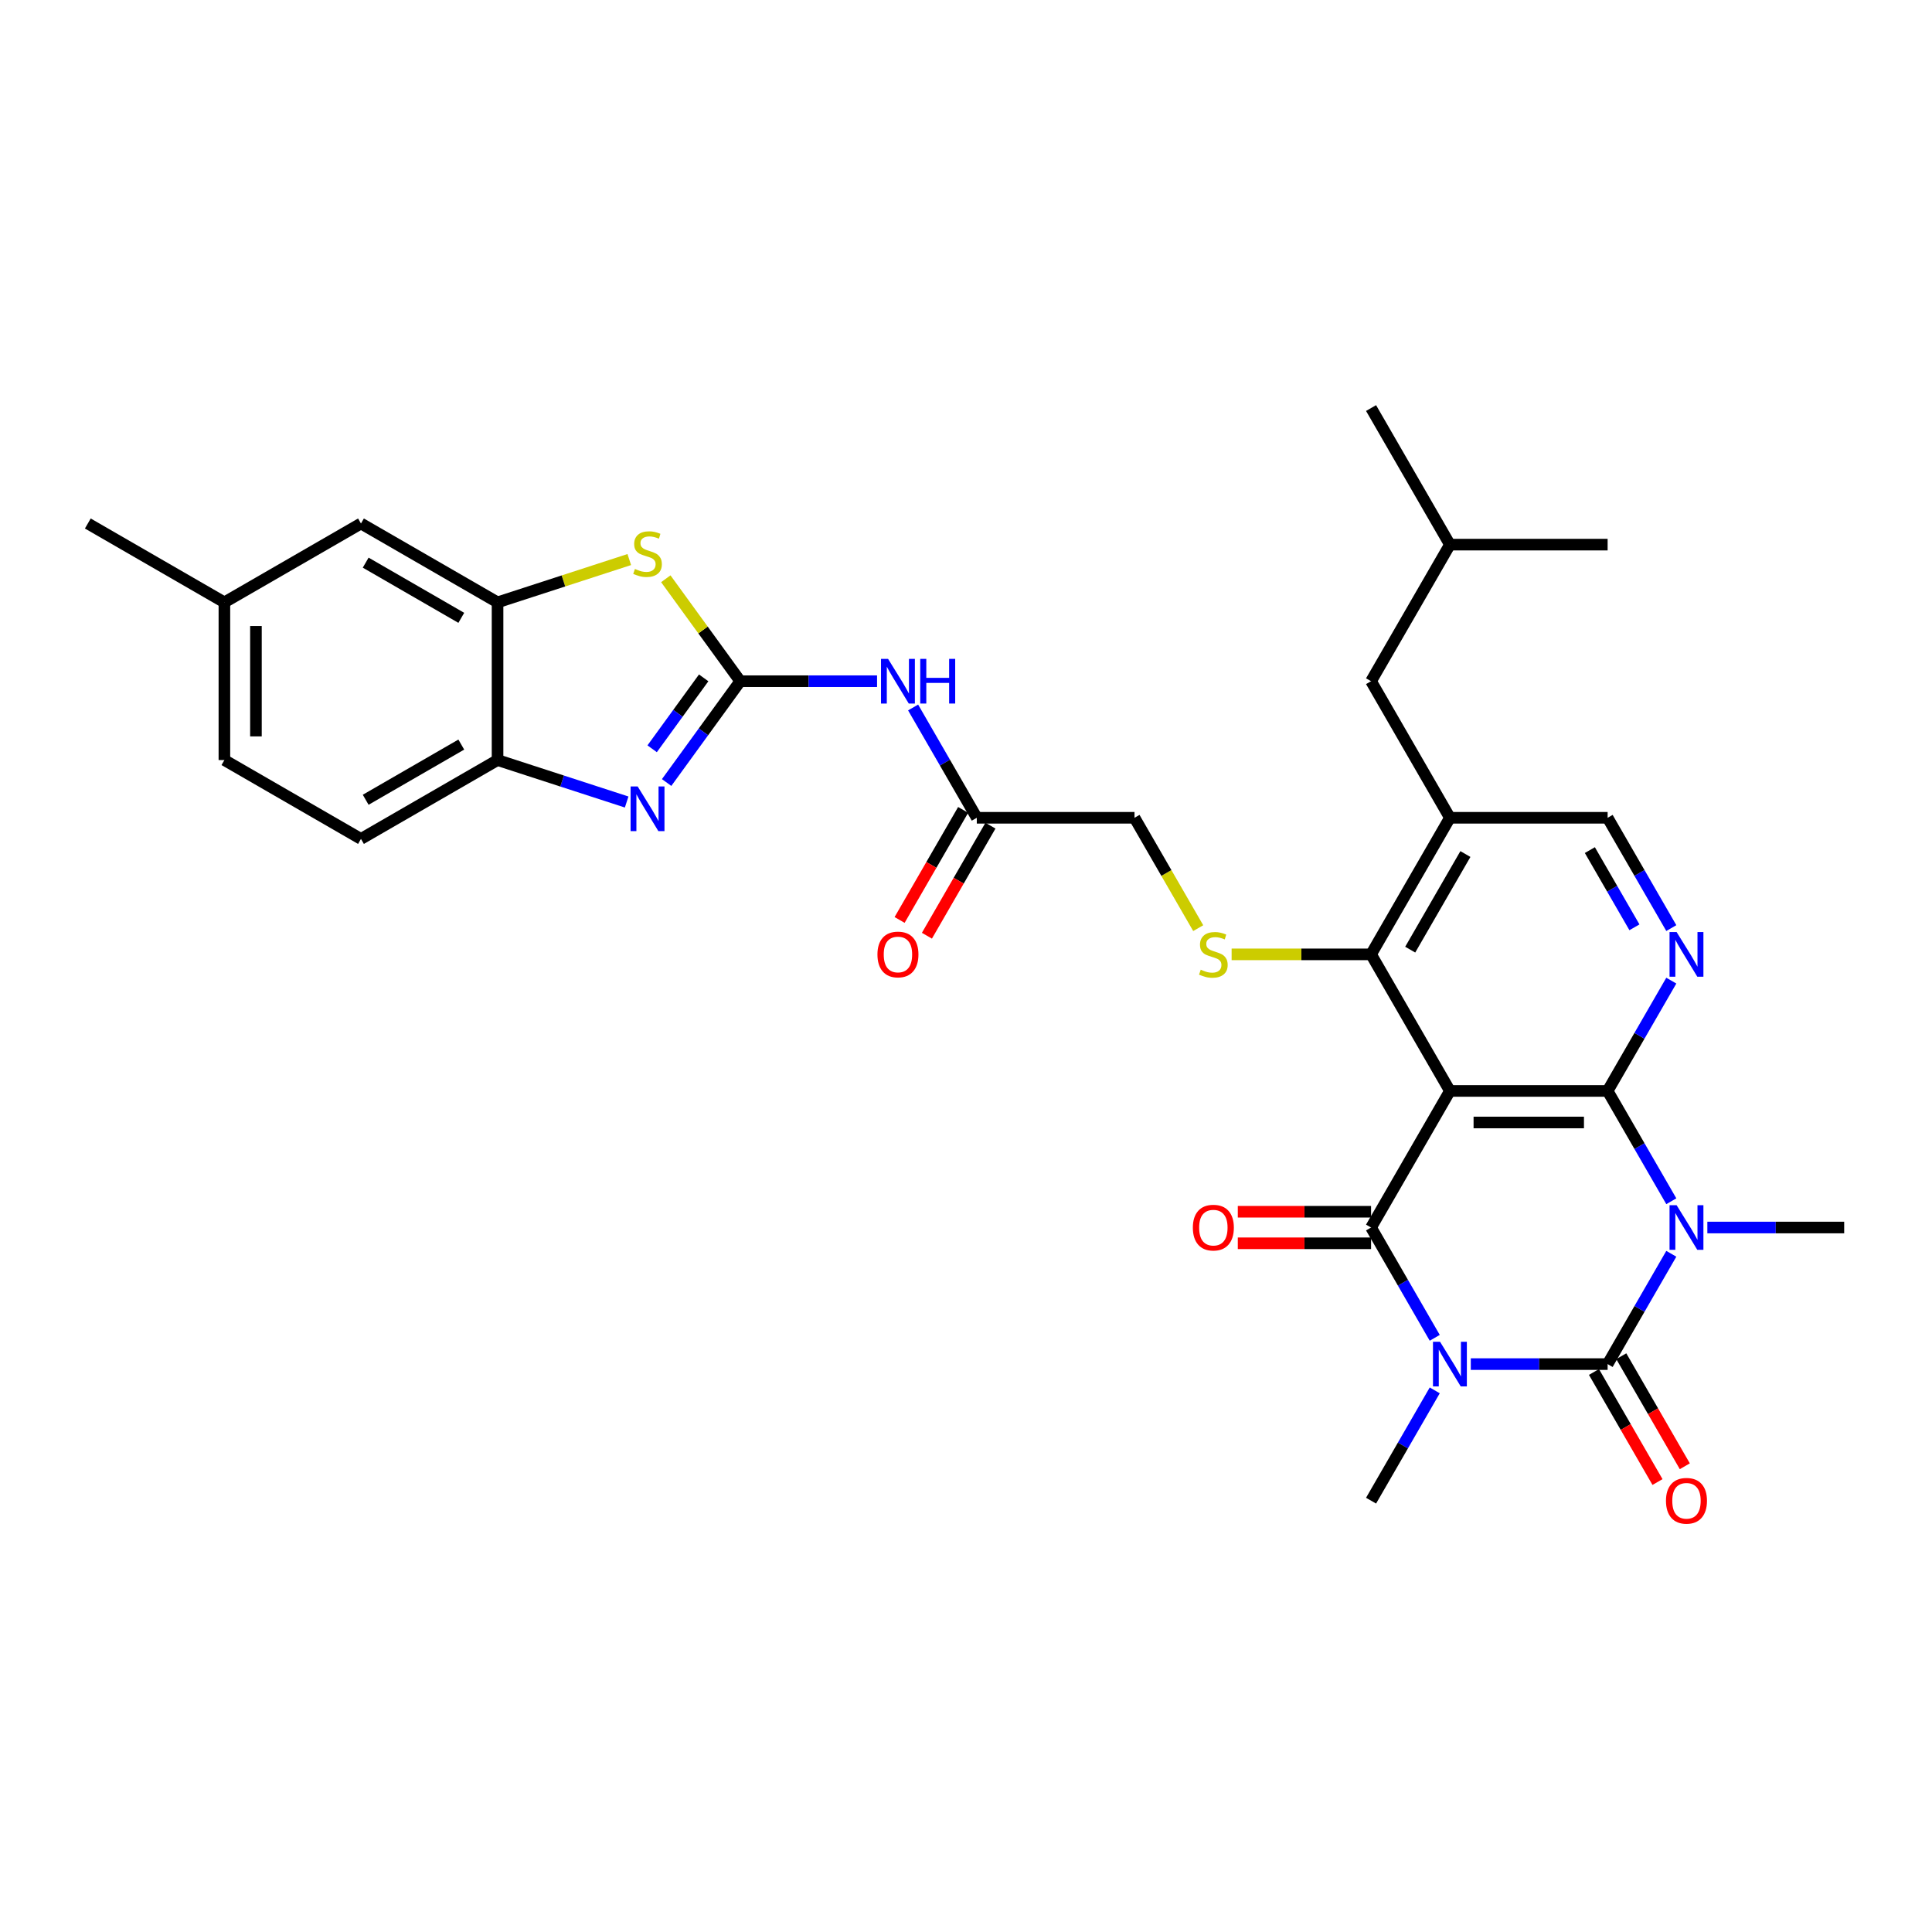 <?xml version='1.0' encoding='iso-8859-1'?>
<svg version='1.1' baseProfile='full'
              xmlns='http://www.w3.org/2000/svg'
                      xmlns:rdkit='http://www.rdkit.org/xml'
                      xmlns:xlink='http://www.w3.org/1999/xlink'
                  xml:space='preserve'
width='1000px' height='1000px' viewBox='0 0 1000 1000'>
<!-- END OF HEADER -->
<rect style='opacity:1.0;fill:#FFFFFF;stroke:none' width='1000' height='1000' x='0' y='0'> </rect>
<path class='bond-1' d='M 761.282,706.053 L 796.692,706.053' style='fill:none;fill-rule:evenodd;stroke:#0000FF;stroke-width:6px;stroke-linecap:butt;stroke-linejoin:miter;stroke-opacity:1' />
<path class='bond-1' d='M 796.692,706.053 L 832.103,706.053' style='fill:none;fill-rule:evenodd;stroke:#000000;stroke-width:6px;stroke-linecap:butt;stroke-linejoin:miter;stroke-opacity:1' />
<path class='bond-4' d='M 742.622,692.454 L 726.141,663.907' style='fill:none;fill-rule:evenodd;stroke:#0000FF;stroke-width:6px;stroke-linecap:butt;stroke-linejoin:miter;stroke-opacity:1' />
<path class='bond-4' d='M 726.141,663.907 L 709.66,635.361' style='fill:none;fill-rule:evenodd;stroke:#000000;stroke-width:6px;stroke-linecap:butt;stroke-linejoin:miter;stroke-opacity:1' />
<path class='bond-24' d='M 742.622,719.652 L 726.141,748.199' style='fill:none;fill-rule:evenodd;stroke:#0000FF;stroke-width:6px;stroke-linecap:butt;stroke-linejoin:miter;stroke-opacity:1' />
<path class='bond-24' d='M 726.141,748.199 L 709.66,776.746' style='fill:none;fill-rule:evenodd;stroke:#000000;stroke-width:6px;stroke-linecap:butt;stroke-linejoin:miter;stroke-opacity:1' />
<path class='bond-0' d='M 865.065,648.96 L 848.584,677.507' style='fill:none;fill-rule:evenodd;stroke:#0000FF;stroke-width:6px;stroke-linecap:butt;stroke-linejoin:miter;stroke-opacity:1' />
<path class='bond-0' d='M 848.584,677.507 L 832.103,706.053' style='fill:none;fill-rule:evenodd;stroke:#000000;stroke-width:6px;stroke-linecap:butt;stroke-linejoin:miter;stroke-opacity:1' />
<path class='bond-25' d='M 883.724,635.361 L 919.135,635.361' style='fill:none;fill-rule:evenodd;stroke:#0000FF;stroke-width:6px;stroke-linecap:butt;stroke-linejoin:miter;stroke-opacity:1' />
<path class='bond-25' d='M 919.135,635.361 L 954.545,635.361' style='fill:none;fill-rule:evenodd;stroke:#000000;stroke-width:6px;stroke-linecap:butt;stroke-linejoin:miter;stroke-opacity:1' />
<path class='bond-32' d='M 865.065,621.761 L 848.584,593.215' style='fill:none;fill-rule:evenodd;stroke:#0000FF;stroke-width:6px;stroke-linecap:butt;stroke-linejoin:miter;stroke-opacity:1' />
<path class='bond-32' d='M 848.584,593.215 L 832.103,564.668' style='fill:none;fill-rule:evenodd;stroke:#000000;stroke-width:6px;stroke-linecap:butt;stroke-linejoin:miter;stroke-opacity:1' />
<path class='bond-17' d='M 825.033,710.135 L 841.477,738.616' style='fill:none;fill-rule:evenodd;stroke:#000000;stroke-width:6px;stroke-linecap:butt;stroke-linejoin:miter;stroke-opacity:1' />
<path class='bond-17' d='M 841.477,738.616 L 857.921,767.097' style='fill:none;fill-rule:evenodd;stroke:#FF0000;stroke-width:6px;stroke-linecap:butt;stroke-linejoin:miter;stroke-opacity:1' />
<path class='bond-17' d='M 839.172,701.972 L 855.615,730.453' style='fill:none;fill-rule:evenodd;stroke:#000000;stroke-width:6px;stroke-linecap:butt;stroke-linejoin:miter;stroke-opacity:1' />
<path class='bond-17' d='M 855.615,730.453 L 872.059,758.934' style='fill:none;fill-rule:evenodd;stroke:#FF0000;stroke-width:6px;stroke-linecap:butt;stroke-linejoin:miter;stroke-opacity:1' />
<path class='bond-2' d='M 750.474,564.668 L 709.66,635.361' style='fill:none;fill-rule:evenodd;stroke:#000000;stroke-width:6px;stroke-linecap:butt;stroke-linejoin:miter;stroke-opacity:1' />
<path class='bond-3' d='M 750.474,564.668 L 832.103,564.668' style='fill:none;fill-rule:evenodd;stroke:#000000;stroke-width:6px;stroke-linecap:butt;stroke-linejoin:miter;stroke-opacity:1' />
<path class='bond-3' d='M 762.718,580.994 L 819.858,580.994' style='fill:none;fill-rule:evenodd;stroke:#000000;stroke-width:6px;stroke-linecap:butt;stroke-linejoin:miter;stroke-opacity:1' />
<path class='bond-7' d='M 750.474,564.668 L 709.66,493.976' style='fill:none;fill-rule:evenodd;stroke:#000000;stroke-width:6px;stroke-linecap:butt;stroke-linejoin:miter;stroke-opacity:1' />
<path class='bond-8' d='M 832.103,564.668 L 848.584,536.122' style='fill:none;fill-rule:evenodd;stroke:#000000;stroke-width:6px;stroke-linecap:butt;stroke-linejoin:miter;stroke-opacity:1' />
<path class='bond-8' d='M 848.584,536.122 L 865.065,507.575' style='fill:none;fill-rule:evenodd;stroke:#0000FF;stroke-width:6px;stroke-linecap:butt;stroke-linejoin:miter;stroke-opacity:1' />
<path class='bond-18' d='M 709.66,627.198 L 675.172,627.198' style='fill:none;fill-rule:evenodd;stroke:#000000;stroke-width:6px;stroke-linecap:butt;stroke-linejoin:miter;stroke-opacity:1' />
<path class='bond-18' d='M 675.172,627.198 L 640.684,627.198' style='fill:none;fill-rule:evenodd;stroke:#FF0000;stroke-width:6px;stroke-linecap:butt;stroke-linejoin:miter;stroke-opacity:1' />
<path class='bond-18' d='M 709.66,643.524 L 675.172,643.524' style='fill:none;fill-rule:evenodd;stroke:#000000;stroke-width:6px;stroke-linecap:butt;stroke-linejoin:miter;stroke-opacity:1' />
<path class='bond-18' d='M 675.172,643.524 L 640.684,643.524' style='fill:none;fill-rule:evenodd;stroke:#FF0000;stroke-width:6px;stroke-linecap:butt;stroke-linejoin:miter;stroke-opacity:1' />
<path class='bond-5' d='M 383.145,352.591 L 418.556,352.591' style='fill:none;fill-rule:evenodd;stroke:#000000;stroke-width:6px;stroke-linecap:butt;stroke-linejoin:miter;stroke-opacity:1' />
<path class='bond-5' d='M 418.556,352.591 L 453.966,352.591' style='fill:none;fill-rule:evenodd;stroke:#0000FF;stroke-width:6px;stroke-linecap:butt;stroke-linejoin:miter;stroke-opacity:1' />
<path class='bond-6' d='M 383.145,352.591 L 364.096,378.811' style='fill:none;fill-rule:evenodd;stroke:#000000;stroke-width:6px;stroke-linecap:butt;stroke-linejoin:miter;stroke-opacity:1' />
<path class='bond-6' d='M 364.096,378.811 L 345.046,405.031' style='fill:none;fill-rule:evenodd;stroke:#0000FF;stroke-width:6px;stroke-linecap:butt;stroke-linejoin:miter;stroke-opacity:1' />
<path class='bond-6' d='M 364.223,350.861 L 350.888,369.215' style='fill:none;fill-rule:evenodd;stroke:#000000;stroke-width:6px;stroke-linecap:butt;stroke-linejoin:miter;stroke-opacity:1' />
<path class='bond-6' d='M 350.888,369.215 L 337.553,387.569' style='fill:none;fill-rule:evenodd;stroke:#0000FF;stroke-width:6px;stroke-linecap:butt;stroke-linejoin:miter;stroke-opacity:1' />
<path class='bond-9' d='M 383.145,352.591 L 363.882,326.077' style='fill:none;fill-rule:evenodd;stroke:#000000;stroke-width:6px;stroke-linecap:butt;stroke-linejoin:miter;stroke-opacity:1' />
<path class='bond-9' d='M 363.882,326.077 L 344.618,299.562' style='fill:none;fill-rule:evenodd;stroke:#CCCC00;stroke-width:6px;stroke-linecap:butt;stroke-linejoin:miter;stroke-opacity:1' />
<path class='bond-13' d='M 324.358,415.118 L 290.945,404.262' style='fill:none;fill-rule:evenodd;stroke:#0000FF;stroke-width:6px;stroke-linecap:butt;stroke-linejoin:miter;stroke-opacity:1' />
<path class='bond-13' d='M 290.945,404.262 L 257.532,393.405' style='fill:none;fill-rule:evenodd;stroke:#000000;stroke-width:6px;stroke-linecap:butt;stroke-linejoin:miter;stroke-opacity:1' />
<path class='bond-11' d='M 709.66,493.976 L 750.474,423.283' style='fill:none;fill-rule:evenodd;stroke:#000000;stroke-width:6px;stroke-linecap:butt;stroke-linejoin:miter;stroke-opacity:1' />
<path class='bond-11' d='M 729.92,491.535 L 758.49,442.05' style='fill:none;fill-rule:evenodd;stroke:#000000;stroke-width:6px;stroke-linecap:butt;stroke-linejoin:miter;stroke-opacity:1' />
<path class='bond-14' d='M 709.66,493.976 L 673.572,493.976' style='fill:none;fill-rule:evenodd;stroke:#000000;stroke-width:6px;stroke-linecap:butt;stroke-linejoin:miter;stroke-opacity:1' />
<path class='bond-14' d='M 673.572,493.976 L 637.484,493.976' style='fill:none;fill-rule:evenodd;stroke:#CCCC00;stroke-width:6px;stroke-linecap:butt;stroke-linejoin:miter;stroke-opacity:1' />
<path class='bond-33' d='M 865.065,480.376 L 848.584,451.83' style='fill:none;fill-rule:evenodd;stroke:#0000FF;stroke-width:6px;stroke-linecap:butt;stroke-linejoin:miter;stroke-opacity:1' />
<path class='bond-33' d='M 848.584,451.83 L 832.103,423.283' style='fill:none;fill-rule:evenodd;stroke:#000000;stroke-width:6px;stroke-linecap:butt;stroke-linejoin:miter;stroke-opacity:1' />
<path class='bond-33' d='M 845.982,479.975 L 834.445,459.993' style='fill:none;fill-rule:evenodd;stroke:#0000FF;stroke-width:6px;stroke-linecap:butt;stroke-linejoin:miter;stroke-opacity:1' />
<path class='bond-33' d='M 834.445,459.993 L 822.908,440.01' style='fill:none;fill-rule:evenodd;stroke:#000000;stroke-width:6px;stroke-linecap:butt;stroke-linejoin:miter;stroke-opacity:1' />
<path class='bond-12' d='M 325.713,289.623 L 291.622,300.7' style='fill:none;fill-rule:evenodd;stroke:#CCCC00;stroke-width:6px;stroke-linecap:butt;stroke-linejoin:miter;stroke-opacity:1' />
<path class='bond-12' d='M 291.622,300.7 L 257.532,311.777' style='fill:none;fill-rule:evenodd;stroke:#000000;stroke-width:6px;stroke-linecap:butt;stroke-linejoin:miter;stroke-opacity:1' />
<path class='bond-10' d='M 472.625,366.19 L 489.107,394.737' style='fill:none;fill-rule:evenodd;stroke:#0000FF;stroke-width:6px;stroke-linecap:butt;stroke-linejoin:miter;stroke-opacity:1' />
<path class='bond-10' d='M 489.107,394.737 L 505.588,423.283' style='fill:none;fill-rule:evenodd;stroke:#000000;stroke-width:6px;stroke-linecap:butt;stroke-linejoin:miter;stroke-opacity:1' />
<path class='bond-16' d='M 750.474,423.283 L 832.103,423.283' style='fill:none;fill-rule:evenodd;stroke:#000000;stroke-width:6px;stroke-linecap:butt;stroke-linejoin:miter;stroke-opacity:1' />
<path class='bond-19' d='M 750.474,423.283 L 709.66,352.591' style='fill:none;fill-rule:evenodd;stroke:#000000;stroke-width:6px;stroke-linecap:butt;stroke-linejoin:miter;stroke-opacity:1' />
<path class='bond-20' d='M 257.532,311.777 L 186.839,270.962' style='fill:none;fill-rule:evenodd;stroke:#000000;stroke-width:6px;stroke-linecap:butt;stroke-linejoin:miter;stroke-opacity:1' />
<path class='bond-20' d='M 238.765,319.793 L 189.28,291.223' style='fill:none;fill-rule:evenodd;stroke:#000000;stroke-width:6px;stroke-linecap:butt;stroke-linejoin:miter;stroke-opacity:1' />
<path class='bond-34' d='M 257.532,311.777 L 257.532,393.405' style='fill:none;fill-rule:evenodd;stroke:#000000;stroke-width:6px;stroke-linecap:butt;stroke-linejoin:miter;stroke-opacity:1' />
<path class='bond-23' d='M 257.532,393.405 L 186.839,434.22' style='fill:none;fill-rule:evenodd;stroke:#000000;stroke-width:6px;stroke-linecap:butt;stroke-linejoin:miter;stroke-opacity:1' />
<path class='bond-23' d='M 238.765,385.389 L 189.28,413.959' style='fill:none;fill-rule:evenodd;stroke:#000000;stroke-width:6px;stroke-linecap:butt;stroke-linejoin:miter;stroke-opacity:1' />
<path class='bond-22' d='M 620.198,480.409 L 603.708,451.846' style='fill:none;fill-rule:evenodd;stroke:#CCCC00;stroke-width:6px;stroke-linecap:butt;stroke-linejoin:miter;stroke-opacity:1' />
<path class='bond-22' d='M 603.708,451.846 L 587.217,423.283' style='fill:none;fill-rule:evenodd;stroke:#000000;stroke-width:6px;stroke-linecap:butt;stroke-linejoin:miter;stroke-opacity:1' />
<path class='bond-15' d='M 505.588,423.283 L 587.217,423.283' style='fill:none;fill-rule:evenodd;stroke:#000000;stroke-width:6px;stroke-linecap:butt;stroke-linejoin:miter;stroke-opacity:1' />
<path class='bond-21' d='M 498.519,419.202 L 482.075,447.683' style='fill:none;fill-rule:evenodd;stroke:#000000;stroke-width:6px;stroke-linecap:butt;stroke-linejoin:miter;stroke-opacity:1' />
<path class='bond-21' d='M 482.075,447.683 L 465.632,476.164' style='fill:none;fill-rule:evenodd;stroke:#FF0000;stroke-width:6px;stroke-linecap:butt;stroke-linejoin:miter;stroke-opacity:1' />
<path class='bond-21' d='M 512.657,427.365 L 496.214,455.846' style='fill:none;fill-rule:evenodd;stroke:#000000;stroke-width:6px;stroke-linecap:butt;stroke-linejoin:miter;stroke-opacity:1' />
<path class='bond-21' d='M 496.214,455.846 L 479.77,484.327' style='fill:none;fill-rule:evenodd;stroke:#FF0000;stroke-width:6px;stroke-linecap:butt;stroke-linejoin:miter;stroke-opacity:1' />
<path class='bond-28' d='M 709.66,352.591 L 750.474,281.899' style='fill:none;fill-rule:evenodd;stroke:#000000;stroke-width:6px;stroke-linecap:butt;stroke-linejoin:miter;stroke-opacity:1' />
<path class='bond-26' d='M 186.839,270.962 L 116.147,311.777' style='fill:none;fill-rule:evenodd;stroke:#000000;stroke-width:6px;stroke-linecap:butt;stroke-linejoin:miter;stroke-opacity:1' />
<path class='bond-27' d='M 186.839,434.22 L 116.147,393.405' style='fill:none;fill-rule:evenodd;stroke:#000000;stroke-width:6px;stroke-linecap:butt;stroke-linejoin:miter;stroke-opacity:1' />
<path class='bond-29' d='M 116.147,311.777 L 45.455,270.962' style='fill:none;fill-rule:evenodd;stroke:#000000;stroke-width:6px;stroke-linecap:butt;stroke-linejoin:miter;stroke-opacity:1' />
<path class='bond-35' d='M 116.147,311.777 L 116.147,393.405' style='fill:none;fill-rule:evenodd;stroke:#000000;stroke-width:6px;stroke-linecap:butt;stroke-linejoin:miter;stroke-opacity:1' />
<path class='bond-35' d='M 132.473,324.021 L 132.473,381.161' style='fill:none;fill-rule:evenodd;stroke:#000000;stroke-width:6px;stroke-linecap:butt;stroke-linejoin:miter;stroke-opacity:1' />
<path class='bond-30' d='M 750.474,281.899 L 709.66,211.206' style='fill:none;fill-rule:evenodd;stroke:#000000;stroke-width:6px;stroke-linecap:butt;stroke-linejoin:miter;stroke-opacity:1' />
<path class='bond-31' d='M 750.474,281.899 L 832.103,281.899' style='fill:none;fill-rule:evenodd;stroke:#000000;stroke-width:6px;stroke-linecap:butt;stroke-linejoin:miter;stroke-opacity:1' />
<path  class='atom-0' d='M 745.364 694.494
L 752.939 706.739
Q 753.69 707.947, 754.898 710.135
Q 756.106 712.322, 756.172 712.453
L 756.172 694.494
L 759.241 694.494
L 759.241 717.612
L 756.074 717.612
L 747.943 704.225
Q 746.997 702.657, 745.984 700.862
Q 745.005 699.066, 744.711 698.511
L 744.711 717.612
L 741.707 717.612
L 741.707 694.494
L 745.364 694.494
' fill='#0000FF'/>
<path  class='atom-1' d='M 867.807 623.802
L 875.382 636.046
Q 876.133 637.254, 877.341 639.442
Q 878.549 641.63, 878.615 641.76
L 878.615 623.802
L 881.684 623.802
L 881.684 646.919
L 878.517 646.919
L 870.386 633.532
Q 869.439 631.965, 868.427 630.169
Q 867.448 628.373, 867.154 627.818
L 867.154 646.919
L 864.15 646.919
L 864.15 623.802
L 867.807 623.802
' fill='#0000FF'/>
<path  class='atom-7' d='M 330.055 407.071
L 337.63 419.316
Q 338.381 420.524, 339.59 422.711
Q 340.798 424.899, 340.863 425.03
L 340.863 407.071
L 343.932 407.071
L 343.932 430.188
L 340.765 430.188
L 332.635 416.801
Q 331.688 415.234, 330.676 413.438
Q 329.696 411.642, 329.402 411.087
L 329.402 430.188
L 326.398 430.188
L 326.398 407.071
L 330.055 407.071
' fill='#0000FF'/>
<path  class='atom-9' d='M 867.807 482.417
L 875.382 494.661
Q 876.133 495.87, 877.341 498.057
Q 878.549 500.245, 878.615 500.375
L 878.615 482.417
L 881.684 482.417
L 881.684 505.534
L 878.517 505.534
L 870.386 492.147
Q 869.439 490.58, 868.427 488.784
Q 867.448 486.988, 867.154 486.433
L 867.154 505.534
L 864.15 505.534
L 864.15 482.417
L 867.807 482.417
' fill='#0000FF'/>
<path  class='atom-10' d='M 328.635 294.486
Q 328.896 294.584, 329.974 295.041
Q 331.051 295.499, 332.227 295.792
Q 333.435 296.054, 334.61 296.054
Q 336.798 296.054, 338.071 295.009
Q 339.345 293.931, 339.345 292.07
Q 339.345 290.797, 338.692 290.013
Q 338.071 289.229, 337.092 288.805
Q 336.112 288.381, 334.48 287.891
Q 332.423 287.27, 331.182 286.683
Q 329.974 286.095, 329.092 284.854
Q 328.243 283.613, 328.243 281.524
Q 328.243 278.618, 330.202 276.822
Q 332.194 275.026, 336.112 275.026
Q 338.79 275.026, 341.826 276.299
L 341.075 278.814
Q 338.3 277.671, 336.21 277.671
Q 333.957 277.671, 332.716 278.618
Q 331.476 279.532, 331.508 281.132
Q 331.508 282.373, 332.129 283.124
Q 332.782 283.875, 333.696 284.299
Q 334.643 284.724, 336.21 285.213
Q 338.3 285.866, 339.541 286.519
Q 340.781 287.172, 341.663 288.511
Q 342.577 289.817, 342.577 292.07
Q 342.577 295.27, 340.422 297
Q 338.3 298.698, 334.741 298.698
Q 332.684 298.698, 331.116 298.241
Q 329.582 297.817, 327.753 297.066
L 328.635 294.486
' fill='#CCCC00'/>
<path  class='atom-11' d='M 459.664 341.032
L 467.239 353.277
Q 467.99 354.485, 469.198 356.672
Q 470.406 358.86, 470.472 358.991
L 470.472 341.032
L 473.541 341.032
L 473.541 364.15
L 470.374 364.15
L 462.243 350.762
Q 461.297 349.195, 460.284 347.399
Q 459.305 345.604, 459.011 345.048
L 459.011 364.15
L 456.007 364.15
L 456.007 341.032
L 459.664 341.032
' fill='#0000FF'/>
<path  class='atom-11' d='M 476.316 341.032
L 479.451 341.032
L 479.451 350.86
L 491.271 350.86
L 491.271 341.032
L 494.405 341.032
L 494.405 364.15
L 491.271 364.15
L 491.271 353.473
L 479.451 353.473
L 479.451 364.15
L 476.316 364.15
L 476.316 341.032
' fill='#0000FF'/>
<path  class='atom-15' d='M 621.501 501.91
Q 621.762 502.008, 622.84 502.465
Q 623.917 502.922, 625.092 503.216
Q 626.301 503.477, 627.476 503.477
Q 629.664 503.477, 630.937 502.433
Q 632.21 501.355, 632.21 499.494
Q 632.21 498.22, 631.557 497.437
Q 630.937 496.653, 629.958 496.229
Q 628.978 495.804, 627.345 495.315
Q 625.288 494.694, 624.048 494.106
Q 622.84 493.519, 621.958 492.278
Q 621.109 491.037, 621.109 488.947
Q 621.109 486.042, 623.068 484.246
Q 625.06 482.45, 628.978 482.45
Q 631.655 482.45, 634.692 483.723
L 633.941 486.237
Q 631.166 485.095, 629.076 485.095
Q 626.823 485.095, 625.582 486.042
Q 624.341 486.956, 624.374 488.556
Q 624.374 489.796, 624.995 490.547
Q 625.648 491.298, 626.562 491.723
Q 627.509 492.147, 629.076 492.637
Q 631.166 493.29, 632.406 493.943
Q 633.647 494.596, 634.529 495.935
Q 635.443 497.241, 635.443 499.494
Q 635.443 502.694, 633.288 504.424
Q 631.166 506.122, 627.607 506.122
Q 625.55 506.122, 623.982 505.665
Q 622.448 505.241, 620.619 504.49
L 621.501 501.91
' fill='#CCCC00'/>
<path  class='atom-18' d='M 862.305 776.811
Q 862.305 771.26, 865.048 768.158
Q 867.791 765.056, 872.917 765.056
Q 878.043 765.056, 880.786 768.158
Q 883.529 771.26, 883.529 776.811
Q 883.529 782.427, 880.753 785.627
Q 877.978 788.794, 872.917 788.794
Q 867.823 788.794, 865.048 785.627
Q 862.305 782.46, 862.305 776.811
M 872.917 786.182
Q 876.443 786.182, 878.337 783.831
Q 880.263 781.447, 880.263 776.811
Q 880.263 772.272, 878.337 769.987
Q 876.443 767.668, 872.917 767.668
Q 869.391 767.668, 867.464 769.954
Q 865.57 772.24, 865.57 776.811
Q 865.57 781.48, 867.464 783.831
Q 869.391 786.182, 872.917 786.182
' fill='#FF0000'/>
<path  class='atom-19' d='M 617.419 635.426
Q 617.419 629.875, 620.162 626.773
Q 622.905 623.671, 628.031 623.671
Q 633.157 623.671, 635.9 626.773
Q 638.643 629.875, 638.643 635.426
Q 638.643 641.042, 635.867 644.242
Q 633.092 647.409, 628.031 647.409
Q 622.937 647.409, 620.162 644.242
Q 617.419 641.075, 617.419 635.426
M 628.031 644.797
Q 631.557 644.797, 633.451 642.446
Q 635.378 640.062, 635.378 635.426
Q 635.378 630.887, 633.451 628.602
Q 631.557 626.284, 628.031 626.284
Q 624.505 626.284, 622.578 628.569
Q 620.685 630.855, 620.685 635.426
Q 620.685 640.095, 622.578 642.446
Q 624.505 644.797, 628.031 644.797
' fill='#FF0000'/>
<path  class='atom-22' d='M 454.162 494.041
Q 454.162 488.49, 456.905 485.388
Q 459.648 482.287, 464.774 482.287
Q 469.9 482.287, 472.643 485.388
Q 475.386 488.49, 475.386 494.041
Q 475.386 499.657, 472.61 502.857
Q 469.835 506.024, 464.774 506.024
Q 459.68 506.024, 456.905 502.857
Q 454.162 499.69, 454.162 494.041
M 464.774 503.412
Q 468.3 503.412, 470.194 501.061
Q 472.12 498.678, 472.12 494.041
Q 472.12 489.503, 470.194 487.217
Q 468.3 484.899, 464.774 484.899
Q 461.248 484.899, 459.321 487.184
Q 457.427 489.47, 457.427 494.041
Q 457.427 498.71, 459.321 501.061
Q 461.248 503.412, 464.774 503.412
' fill='#FF0000'/>
</svg>
